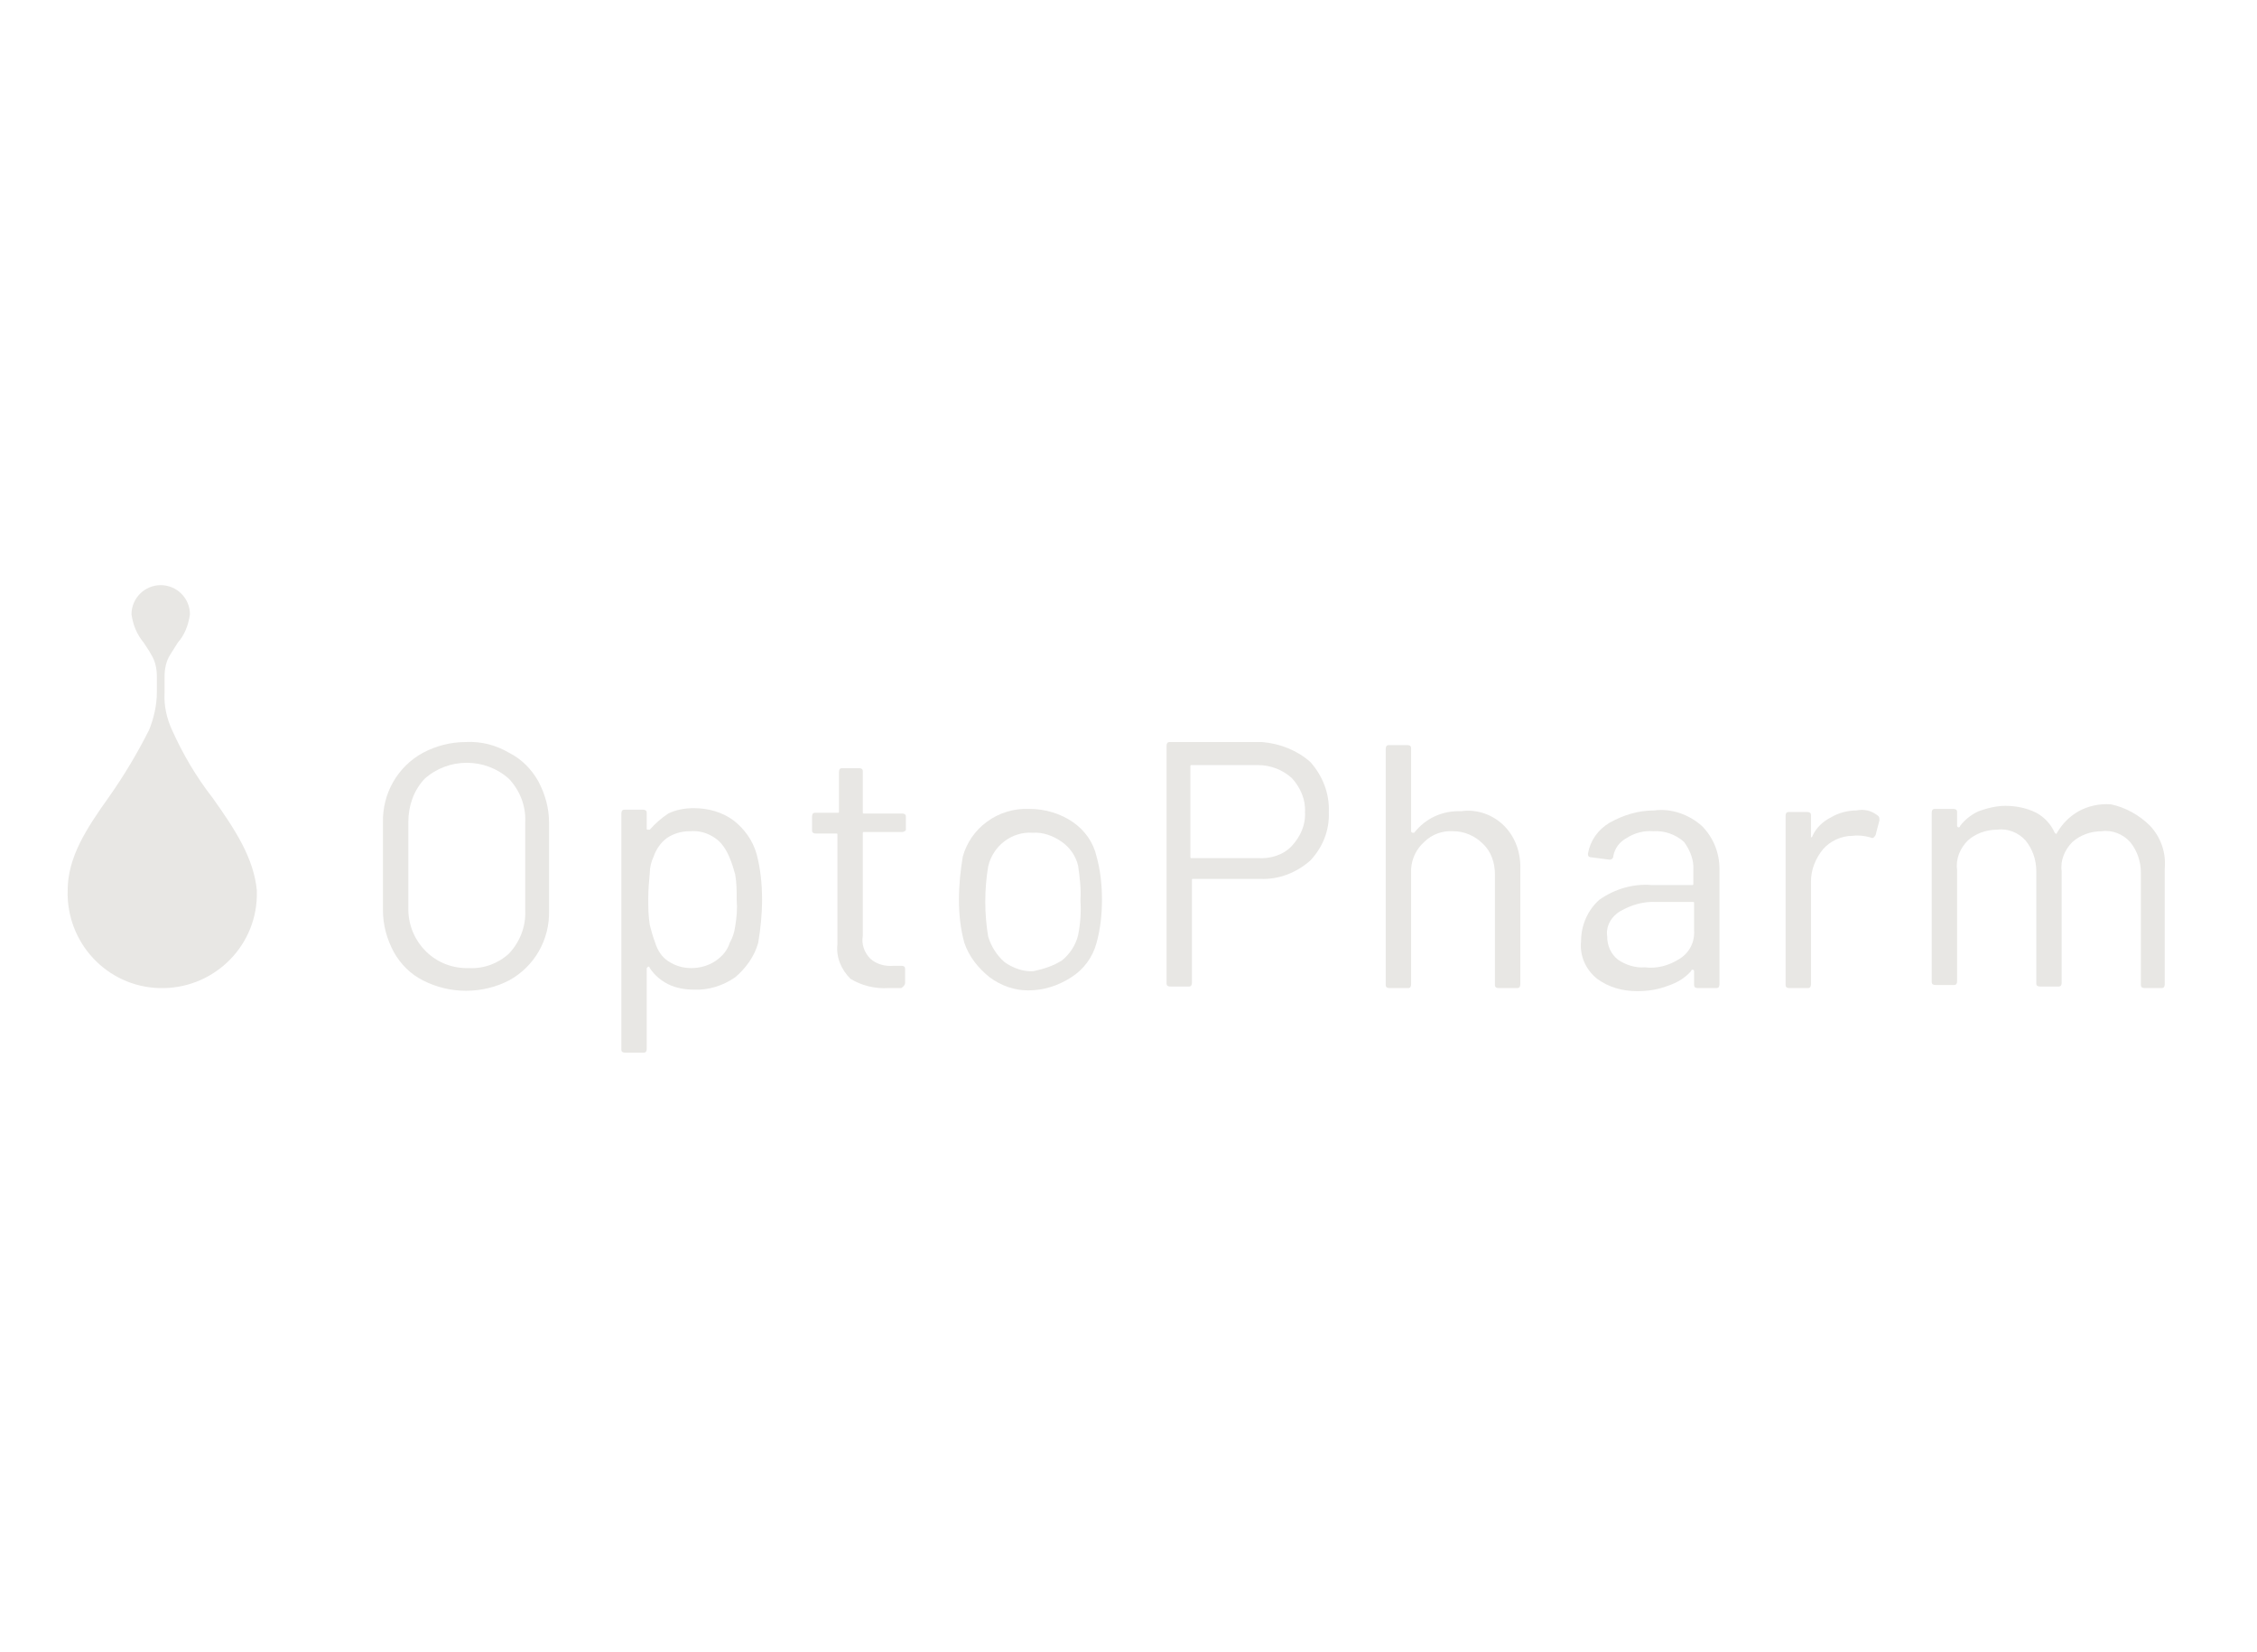 <?xml version="1.0" encoding="utf-8"?>
<!-- Generator: Adobe Illustrator 25.0.0, SVG Export Plug-In . SVG Version: 6.00 Build 0)  -->
<svg version="1.1" id="Group_990" xmlns="http://www.w3.org/2000/svg" xmlns:xlink="http://www.w3.org/1999/xlink" x="0px" y="0px"
	 width="293.5px" height="214.9px" viewBox="0 0 293.5 214.9" style="enable-background:new 0 0 293.5 214.9;" xml:space="preserve"
	>
<style type="text/css">
	.st0{fill:#E8E7E4;}
</style>
<g id="Group_1280">
	<path id="Path_24_1_" class="st0" d="M27.6,103.7c-2.1-2.7-3.8-5.6-5.2-8.7c-0.7-1.5-1.1-3.2-1-4.9V88c0-1,0.2-2,0.7-2.8l1-1.6
		c0.9-1,1.4-2.3,1.6-3.7c0-2.1-1.7-3.8-3.8-3.8s-3.8,1.7-3.8,3.8c0.2,1.4,0.7,2.6,1.6,3.7c0.3,0.5,0.7,1,1,1.6
		c0.5,0.8,0.7,1.8,0.7,2.8v2c0,1.7-0.4,3.4-1,4.9c-1.5,3-3.3,6-5.2,8.7c-3,4.2-5.4,7.9-5.4,12.2c-0.2,6.8,5.1,12.5,11.9,12.7
		s12.5-5.1,12.7-11.9c0-0.1,0-0.2,0-0.3v-0.5C33,111.6,30.6,107.9,27.6,103.7z"/>
	<path id="Path_25_1_" class="st0" d="M55,127.5c-1.6-0.8-2.9-2.1-3.8-3.7c-0.9-1.7-1.4-3.5-1.4-5.4V107c-0.1-3.8,1.9-7.3,5.2-9.1
		c1.7-0.9,3.6-1.4,5.6-1.4c2-0.1,3.9,0.4,5.6,1.4c1.6,0.8,2.9,2.1,3.8,3.7c0.9,1.7,1.4,3.5,1.4,5.4v11.4c0.1,3.8-1.9,7.3-5.2,9.1
		C62.7,129.3,58.5,129.3,55,127.5z M66.2,124c1.4-1.5,2.2-3.5,2.1-5.6v-11.5c0.1-2.1-0.7-4.1-2.1-5.6c-3.1-2.8-7.9-2.8-11,0
		c-1.4,1.5-2.1,3.5-2.1,5.6v11.5c0.1,4.2,3.5,7.6,7.8,7.5H61C62.9,126,64.8,125.3,66.2,124z"/>
	<path id="Path_26_1_" class="st0" d="M99.1,117c0,1.9-0.2,3.8-0.5,5.6c-0.5,1.8-1.6,3.3-3,4.5c-1.6,1.1-3.5,1.7-5.4,1.6
		c-1.1,0-2.3-0.2-3.3-0.7s-1.8-1.2-2.4-2.1c0-0.1-0.1-0.2-0.2-0.2l-0.2,0.2v10.5c0,0.3-0.1,0.5-0.4,0.5h-0.1h-2.3
		c-0.3,0-0.5-0.1-0.5-0.4v-0.1v-30.6c0-0.3,0.1-0.5,0.4-0.5h0.1h2.3c0.3,0,0.5,0.1,0.5,0.4v0.1v1.9c0,0.2,0,0.2,0.2,0.2h0.2
		c0.7-0.8,1.5-1.5,2.4-2.1c1-0.5,2.2-0.7,3.3-0.7c1.9,0,3.7,0.5,5.2,1.6c1.4,1.1,2.5,2.6,3,4.4C98.9,113,99.1,115,99.1,117z
		 M95.6,120.5c0.2-1.2,0.3-2.3,0.2-3.5c0-1.1,0-2.2-0.2-3.3c-0.2-0.7-0.4-1.4-0.7-2.1c-0.4-1-1-2-1.9-2.6c-1-0.7-2.1-1-3.3-0.9
		c-1.1,0-2.1,0.3-3,0.9c-0.8,0.6-1.4,1.5-1.7,2.4c-0.3,0.6-0.5,1.4-0.5,2.1c-0.1,1.1-0.2,2.2-0.2,3.3c0,1.2,0,2.3,0.2,3.5
		c0.2,0.8,0.4,1.5,0.7,2.3c0.3,1,0.9,1.9,1.7,2.4c0.9,0.6,1.9,0.9,3,0.9s2.2-0.3,3.1-0.9s1.6-1.4,1.9-2.4
		C95.3,121.9,95.5,121.2,95.6,120.5z"/>
	<path id="Path_27_1_" class="st0" d="M117.3,108.2h-4.9c-0.2,0-0.2,0-0.2,0.2l0,0v13.3c-0.2,1.1,0.2,2.2,1,3c0.8,0.7,1.9,1,3,0.9h1
		c0.3,0,0.5,0.1,0.5,0.4v0.1v1.7c0,0.3-0.2,0.5-0.5,0.7h-1.7c-1.7,0.1-3.4-0.3-4.9-1.2c-1.2-1.2-1.9-2.8-1.7-4.5v-14.2
		c0-0.2,0-0.2-0.2-0.2h-2.6c-0.3,0-0.5-0.1-0.5-0.4v-0.1v-1.7c0-0.3,0.1-0.5,0.4-0.5h0.1h2.8c0.2,0,0.2,0,0.2-0.2l0,0v-5.1
		c0-0.3,0.1-0.5,0.4-0.5h0.1h2.1c0.3,0,0.5,0.1,0.5,0.4v0.1v5.2c0,0.2,0,0.2,0.2,0.2h4.9c0.3,0,0.5,0.1,0.5,0.4v0.1v1.7
		C117.8,107.9,117.7,108.2,117.3,108.2z"/>
	<path id="Path_28_1_" class="st0" d="M128.7,127.1c-1.5-1.2-2.7-2.7-3.3-4.5c-0.5-1.8-0.7-3.7-0.7-5.6s0.2-3.8,0.5-5.6
		c0.5-1.8,1.6-3.4,3.1-4.5c1.6-1.2,3.6-1.8,5.6-1.7c2,0,4,0.6,5.6,1.7s2.7,2.7,3.1,4.5c0.5,1.8,0.7,3.7,0.7,5.6s-0.2,3.8-0.7,5.6
		c-0.5,1.9-1.7,3.5-3.3,4.5c-1.7,1.1-3.6,1.7-5.6,1.7C131.9,128.8,130.2,128.2,128.7,127.1z M138.1,124.9c1-0.8,1.8-2,2.1-3.3
		c0.3-1.5,0.4-3,0.3-4.5c0.1-1.5-0.1-3.1-0.3-4.5c-0.3-1.3-1.1-2.4-2.1-3.1c-1.1-0.8-2.5-1.3-3.8-1.2c-2.7-0.2-5.2,1.7-5.8,4.4
		c-0.5,3-0.5,6.1,0,9.1c0.4,1.3,1.1,2.4,2.1,3.3c1.1,0.8,2.5,1.3,3.8,1.2C135.8,126,137,125.6,138.1,124.9z"/>
	<path id="Path_29_1_" class="st0" d="M170.4,99.1c1.6,1.8,2.5,4.1,2.4,6.5c0.1,2.4-0.8,4.6-2.4,6.3c-1.8,1.6-4.1,2.5-6.5,2.4h-8.7
		c-0.2,0-0.2,0-0.2,0.2l0,0v13.3c0,0.3-0.1,0.5-0.4,0.5h-0.1h-2.3c-0.3,0-0.5-0.1-0.5-0.4v-0.1V97c0-0.3,0.1-0.5,0.4-0.5h0.1h11.9
		C166.5,96.7,168.7,97.6,170.4,99.1z M168,110c1.1-1.2,1.8-2.7,1.7-4.4c0.1-1.6-0.6-3.2-1.7-4.4c-1.2-1.1-2.8-1.7-4.4-1.7H155
		c-0.2,0-0.2,0-0.2,0.2l0,0v11.7c0,0.2,0,0.2,0.2,0.2h8.6C165.2,111.7,166.9,111.2,168,110z"/>
	<path id="Path_30_1_" class="st0" d="M195.6,107.4c1.5,1.5,2.2,3.6,2.1,5.8V128c0,0.3-0.1,0.5-0.4,0.5h-0.1h-2.3
		c-0.3,0-0.5-0.1-0.5-0.4V128v-14.3c0-1.5-0.5-3-1.6-4c-1-1-2.4-1.6-3.8-1.6c-1.4-0.1-2.8,0.4-3.8,1.4c-1,0.9-1.6,2.1-1.7,3.5v15
		c0,0.3-0.1,0.5-0.4,0.5H183h-2.3c-0.3,0-0.5-0.1-0.5-0.4V128V97.4c0-0.3,0.1-0.5,0.4-0.5h0.1h2.3c0.3,0,0.5,0.1,0.5,0.4v0.1v10.7
		c0,0.1,0.1,0.2,0.2,0.2h0.2c1.5-1.9,3.7-2.9,6.1-2.8C192,105.2,194.1,105.9,195.6,107.4z"/>
	<path id="Path_31_1_" class="st0" d="M221.3,107.4c1.5,1.5,2.3,3.5,2.3,5.6v15c0,0.3-0.1,0.5-0.4,0.5h-0.1h-2.3
		c-0.3,0-0.5-0.1-0.5-0.4V128v-1.7c0-0.1-0.1-0.2-0.2-0.2c-0.1,0-0.2,0.1-0.2,0.2l0,0c-0.8,0.9-1.8,1.5-3,1.9
		c-1.3,0.5-2.6,0.7-4,0.7c-1.9,0-3.7-0.5-5.2-1.6c-1.5-1.2-2.3-3-2.1-4.9c0-2.1,0.9-4.1,2.4-5.4c2-1.4,4.4-2.1,6.8-1.9h5.2
		c0.2,0,0.2,0,0.2-0.2l0,0v-1.7c0.1-1.3-0.4-2.6-1.2-3.7c-1.1-1-2.6-1.5-4-1.4c-1.2-0.1-2.4,0.2-3.5,0.9c-0.9,0.5-1.5,1.3-1.7,2.3
		c0,0.3-0.2,0.5-0.5,0.5l0,0l-2.3-0.3c-0.3,0-0.5-0.1-0.5-0.4V111c0.3-1.7,1.3-3.1,2.8-4c1.8-1,3.7-1.6,5.8-1.6
		C217.3,105.1,219.6,105.9,221.3,107.4z M218.4,124.7c1.3-0.8,2-2.2,1.9-3.7v-3.5c0-0.2,0-0.2-0.2-0.2h-4.7
		c-1.7-0.1-3.3,0.4-4.7,1.2c-1.2,0.7-1.9,2-1.7,3.3c0,1.2,0.5,2.3,1.4,3c1,0.7,2.3,1.1,3.5,1C215.4,126,217,125.6,218.4,124.7
		L218.4,124.7z"/>
	<path id="Path_32_1_" class="st0" d="M244.1,106c0.3,0.2,0.3,0.3,0.3,0.7l0,0l-0.5,1.9c-0.2,0.3-0.3,0.5-0.7,0.3
		c-0.7-0.2-1.5-0.3-2.3-0.2c-1.5,0-2.9,0.7-3.8,1.7c-1,1.2-1.6,2.7-1.6,4.2V128c0,0.3-0.1,0.5-0.4,0.5H235h-2.3
		c-0.3,0-0.5-0.1-0.5-0.4V128v-21.9c0-0.3,0.1-0.5,0.4-0.5h0.1h2.3c0.3,0,0.5,0.1,0.5,0.4v0.1v2.8c0.1,0,0.2-0.1,0.2-0.2l0,0
		c0.5-1.1,1.4-1.9,2.4-2.4c1-0.6,2.2-0.9,3.3-0.9C242.4,105.2,243.3,105.4,244.1,106z"/>
	<path id="Path_33_1_" class="st0" d="M279.6,107.4c1.4,1.5,2.1,3.5,1.9,5.6v15c0,0.3-0.1,0.5-0.4,0.5H281h-2.1
		c-0.3,0-0.5-0.1-0.5-0.4V128v-14.5c0-1.5-0.5-2.9-1.4-4c-0.9-1-2.3-1.6-3.7-1.4c-1.4,0-2.8,0.5-3.8,1.4c-1,1-1.6,2.4-1.4,3.8v14.5
		c0,0.3-0.1,0.5-0.4,0.5h-0.1h-2.3c-0.3,0-0.5-0.1-0.5-0.4v-0.1v-14.5c0-1.5-0.5-2.9-1.4-4c-0.9-1-2.3-1.6-3.7-1.4
		c-1.4,0-2.8,0.5-3.8,1.4c-1,1-1.6,2.4-1.4,3.8v14.5c0,0.3-0.1,0.5-0.4,0.5H254h-2.3c-0.3,0-0.5-0.1-0.5-0.4v-0.1v-21.9
		c0-0.3,0.1-0.5,0.4-0.5h0.1h2.3c0.3,0,0.5,0.1,0.5,0.4v0.1v1.7c0,0.1,0.1,0.2,0.2,0.2s0.2-0.1,0.2-0.2c0.6-0.8,1.5-1.5,2.4-1.9
		c1.1-0.4,2.3-0.7,3.5-0.7c1.4,0,2.8,0.3,4,0.9c1.1,0.6,1.9,1.5,2.4,2.6c0.2,0.2,0.2,0.2,0.3,0c0.7-1.2,1.6-2.1,2.8-2.8
		c1.3-0.7,2.7-1,4.2-0.9C276.4,105,278.2,106,279.6,107.4z"/>
</g>
</svg>
